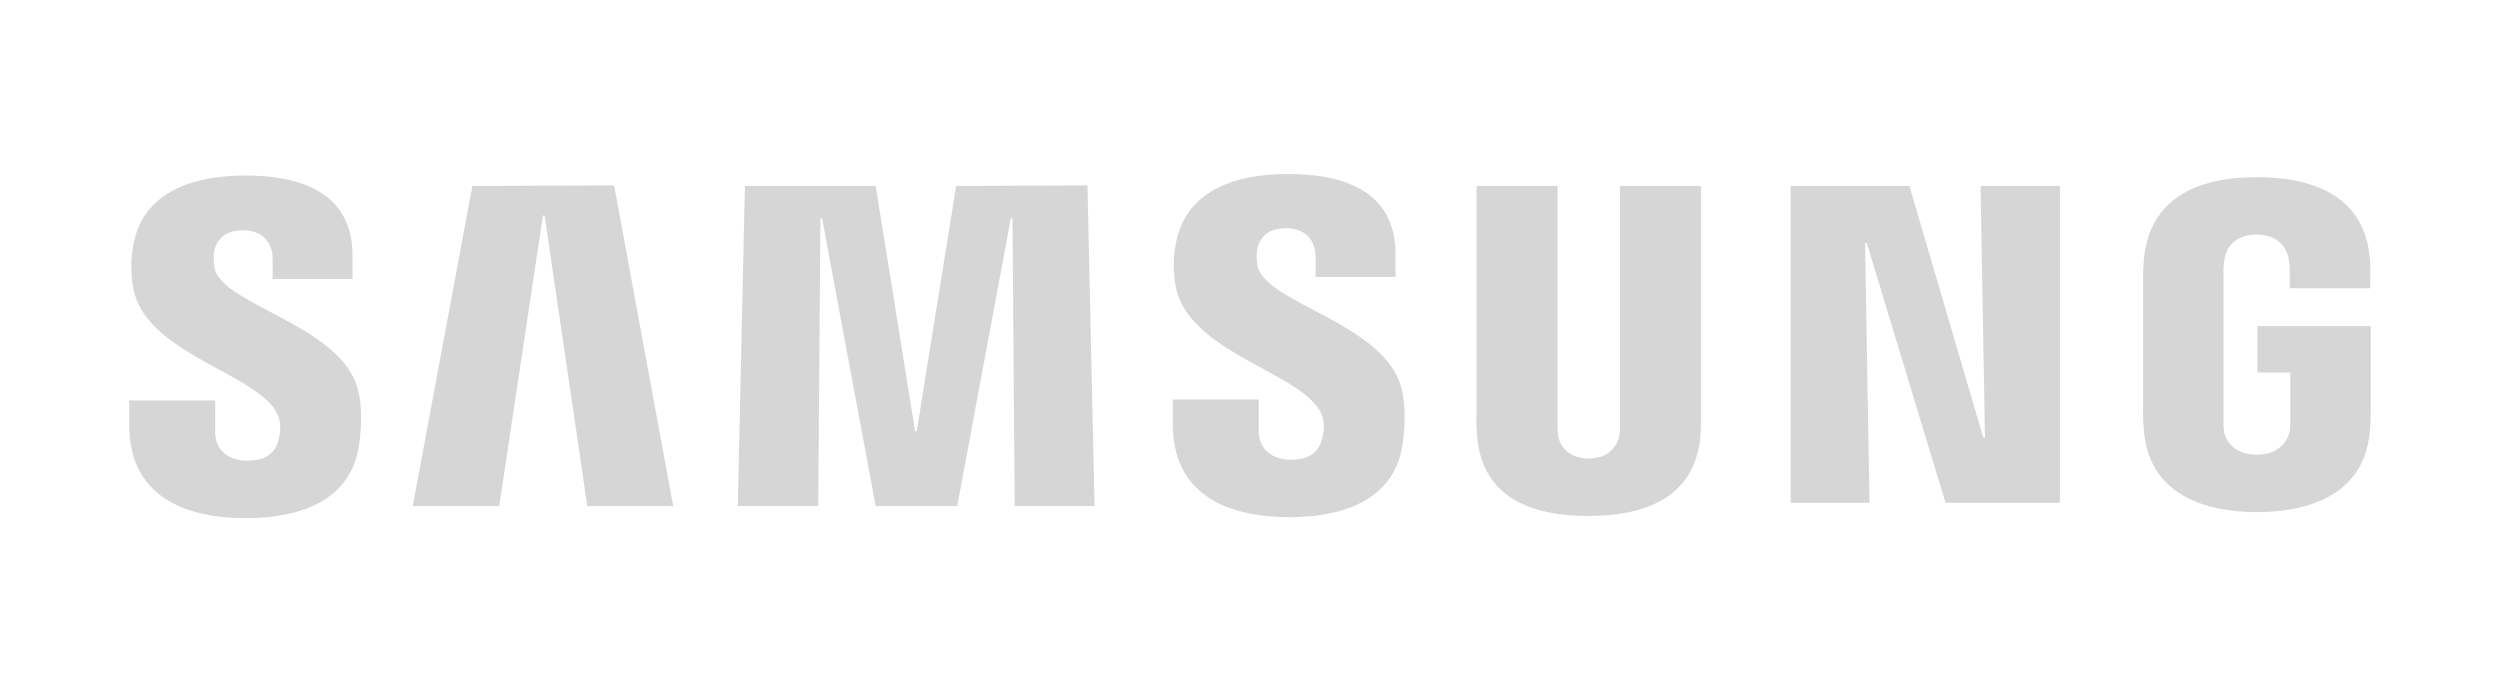<svg id="Layer_1" data-name="Layer 1" xmlns="http://www.w3.org/2000/svg" viewBox="0 0 919.8 255.2"><defs><style>.cls-1{fill:#d6d6d6;}</style></defs><path id="S" class="cls-1" d="M102.32,152.98c1.208,2.819.805,6.443.201,8.658-1.007,4.027-3.624,7.852-11.476,7.852-7.45,0-11.879-4.228-11.879-10.671V147.343H47.556v9.06c0,26.376,20.738,34.228,42.885,34.228,21.342,0,38.859-7.248,41.677-26.98,1.409-10.268.403-16.913-.201-19.329-5.034-24.362-49.731-31.812-52.952-45.503a21.645,21.645,0,0,1-.201-6.242c.805-3.825,3.423-7.852,10.671-7.852,6.846,0,10.872,4.228,10.872,10.671v7.248h29.396V94.391C129.904,68.619,106.75,64.592,90.24,64.592c-20.939,0-38.255,7.047-41.275,26.174a42.421,42.421,0,0,0,.201,15.906c5.235,24.161,47.114,31.006,53.154,46.308"/><path class="cls-1" d="M173.796,68.418l-21.946,117.784h31.812L199.769,79.29h.604l15.705,106.912h31.61L225.943,68.216Zm177.985,0L337.284,158.618h-.604L322.183,68.418H274.063l-2.617,117.784h29.597l.805-105.905h.604l19.731,105.905h30L371.914,80.297h.604l.805,105.905h29.396L400.102,68.216Z"/><path id="S-2" data-name="S" class="cls-1" d="M486.266,152.618c1.208,2.819.805,6.443.201,8.658-1.007,4.027-3.624,7.852-11.476,7.852-7.45,0-11.879-4.228-11.879-10.671V146.981H431.501v9.06c0,26.376,20.738,34.228,42.885,34.228,21.342,0,38.859-7.248,41.677-26.98,1.409-10.268.403-16.913-.201-19.329-5.034-24.765-49.731-32.013-53.154-45.906a21.646,21.646,0,0,1-.201-6.242c.805-3.825,3.423-7.852,10.671-7.852,6.846,0,10.872,4.228,10.872,10.671v7.248h29.396V93.625c0-25.772-23.154-29.597-39.664-29.597-20.939,0-38.053,7.047-41.275,26.174a42.421,42.421,0,0,0,.201,15.906c5.637,24.362,47.516,31.208,53.556,46.51"/><path class="cls-1" d="M584.529,168.685c8.255,0,10.671-5.638,11.275-8.456a31.172,31.172,0,0,0,.201-4.429V68.418h29.798v84.563c0,2.617,0,5.235-.201,7.651-2.013,21.946-19.53,29.194-41.073,29.194-21.745,0-39.06-7.047-41.073-29.194,0-1.208-.403-5.638-.201-7.651V68.418H573.053v87.18a34.125,34.125,0,0,0,.201,4.631c.403,2.819,3.02,8.456,11.275,8.456M728.689,68.418l1.611,92.616h-.604l-27.181-92.616h-43.691V184.994h28.993l-1.611-95.636h.604l28.993,95.636h42.08V68.418Zm101.677,98.858c8.456,0,11.476-5.436,12.08-8.658a31.172,31.172,0,0,0,.201-4.429v-17.114h-12.08V119.961h41.677v31.61a60.122,60.122,0,0,1-.403,7.651c-2.013,21.543-20.537,29.194-41.476,29.194s-39.463-7.651-41.476-29.194a61.767,61.767,0,0,1-.403-7.651V102.041c0-2.013.201-5.839.403-7.651,2.617-22.147,20.537-29.194,41.476-29.194s39.261,7.047,41.476,29.194a55.614,55.614,0,0,1,.201,7.651v4.027H842.446V99.424a23.916,23.916,0,0,0-.403-4.429c-.604-2.617-2.819-8.658-11.879-8.658-8.658,0-11.074,5.638-11.678,8.658a24.762,24.762,0,0,0-.403,5.638v53.959a31.172,31.172,0,0,0,.201,4.429c.604,3.02,3.624,8.255,12.08,8.255"/></svg>